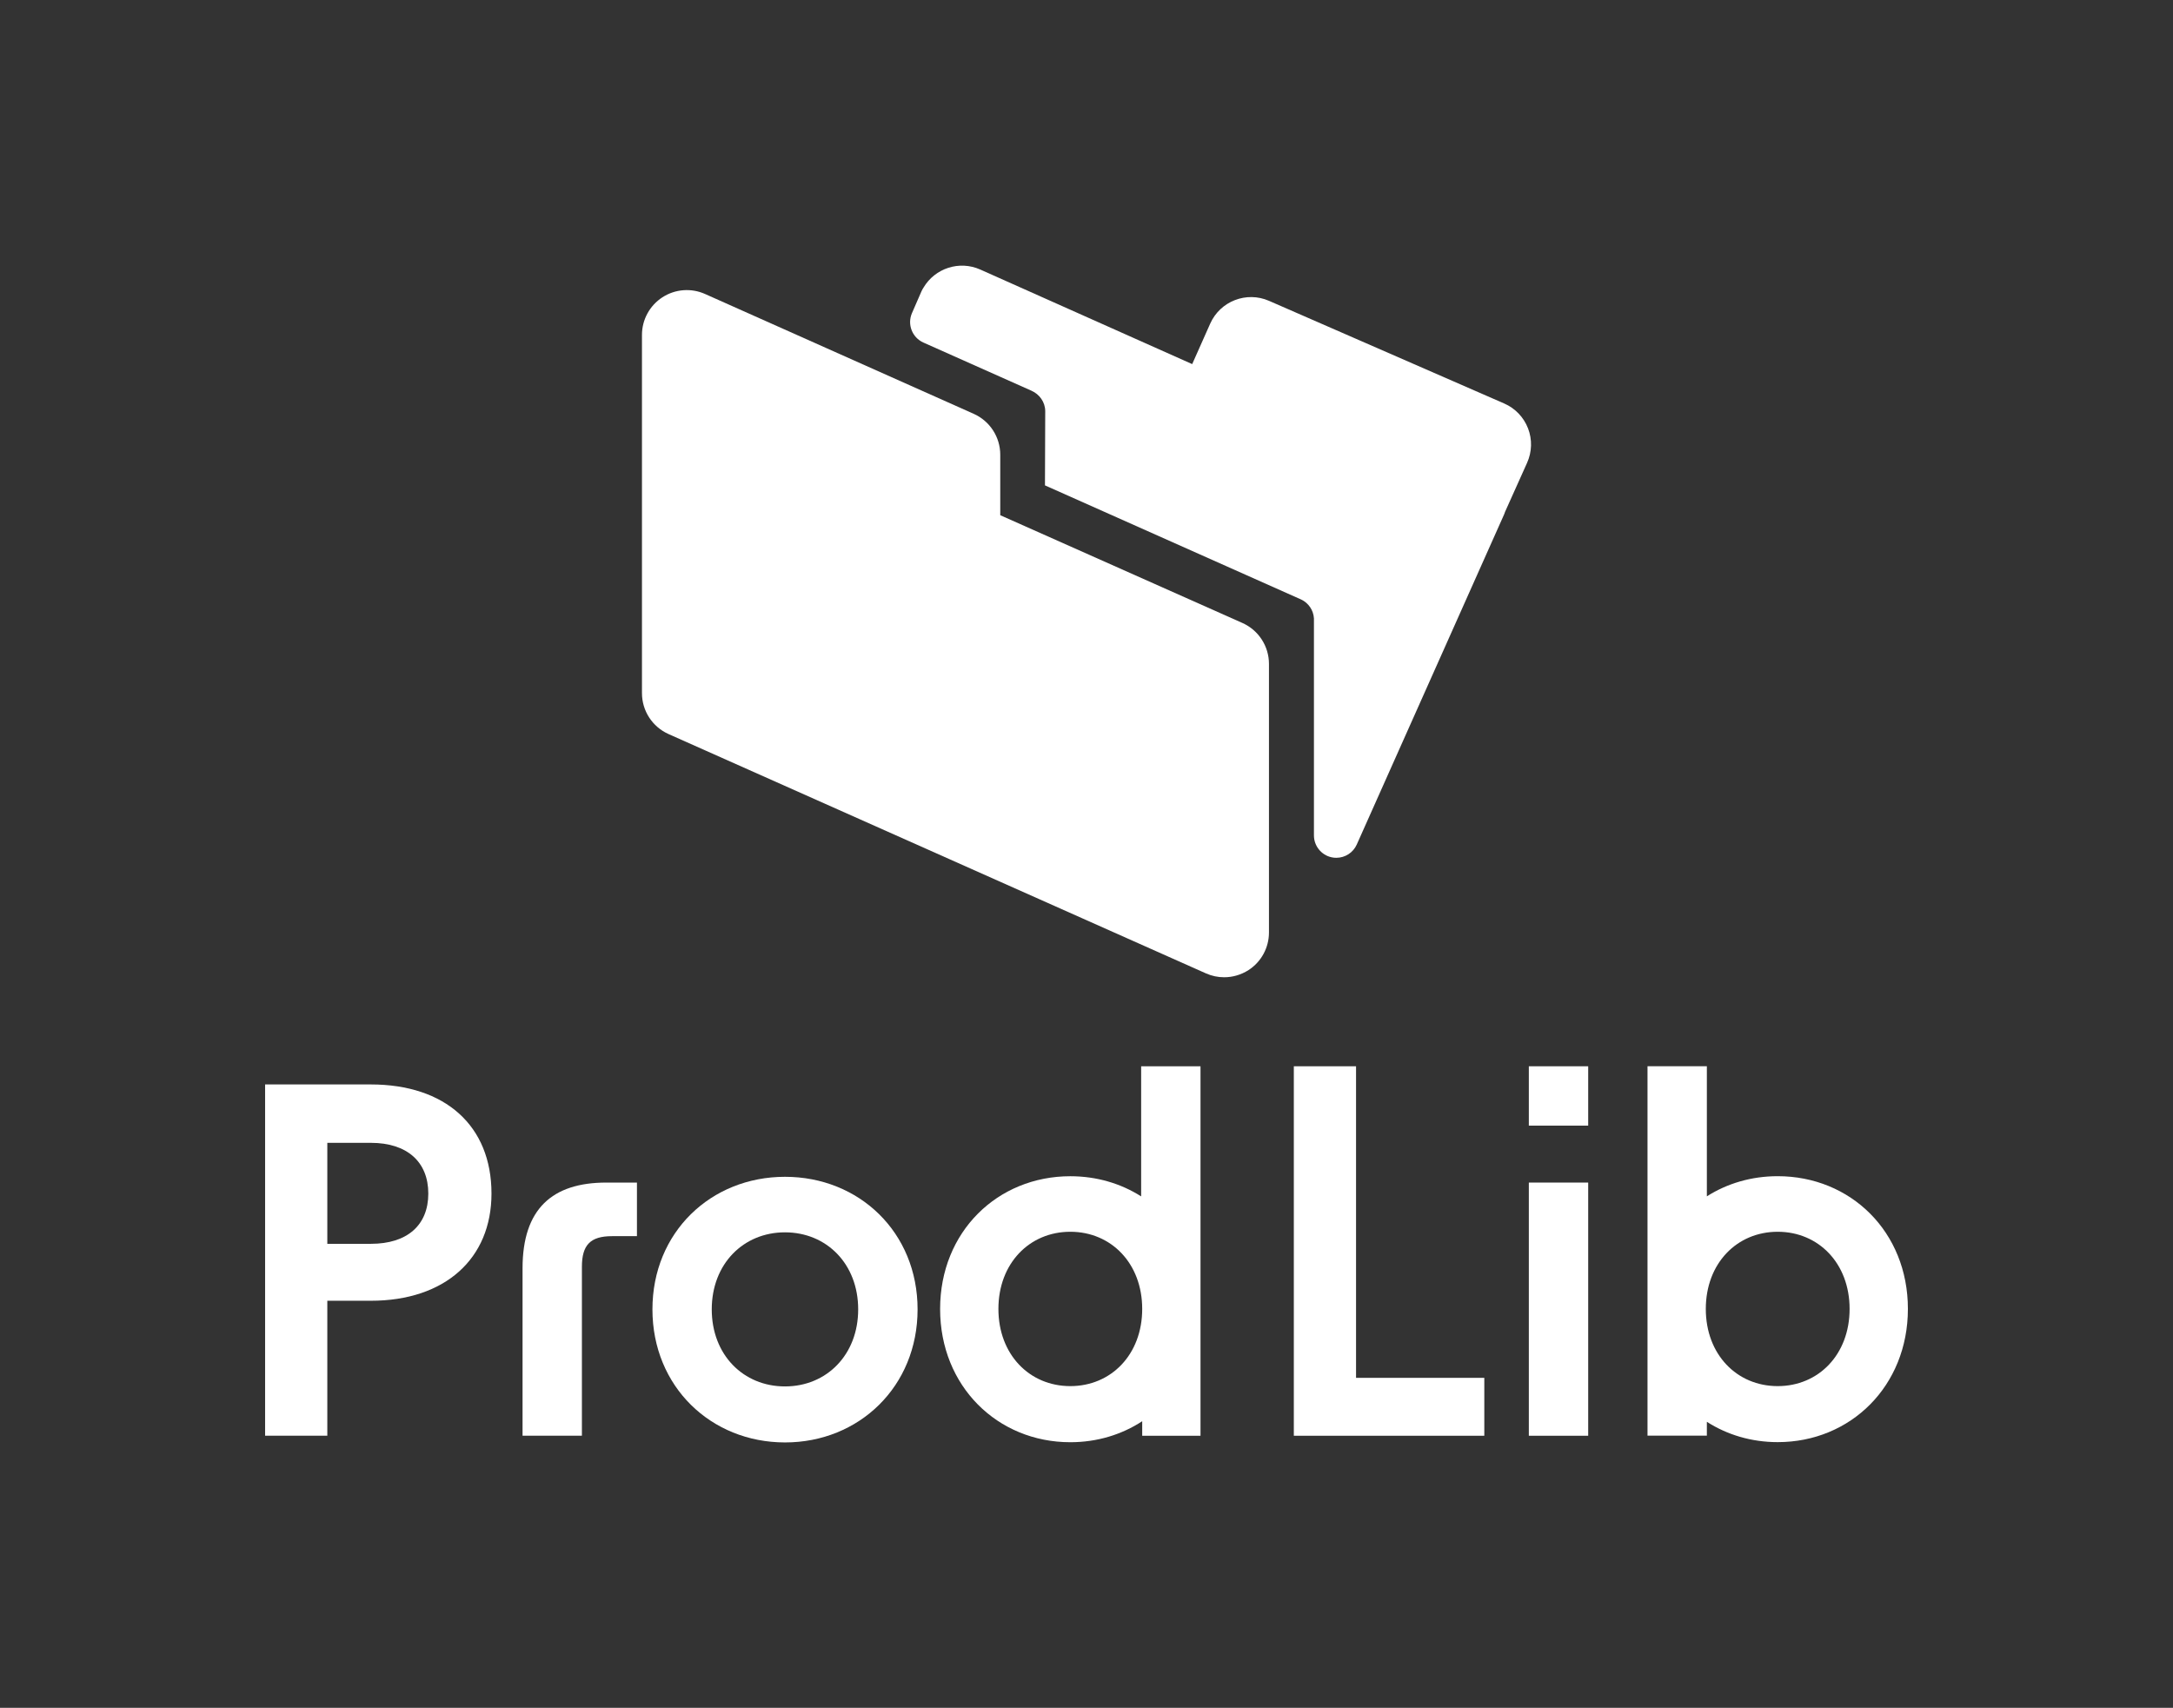 <?xml version="1.0" encoding="utf-8"?>
<!-- Generator: Adobe Illustrator 28.2.0, SVG Export Plug-In . SVG Version: 6.00 Build 0)  -->
<svg version="1.1" id="Layer_1" xmlns="http://www.w3.org/2000/svg" xmlns:xlink="http://www.w3.org/1999/xlink" x="0px" y="0px"
	 viewBox="0 0 493.86 388.13" style="enable-background:new 0 0 493.86 388.13;" xml:space="preserve">
<rect x="0" y="0" width="493.86" height="388.13" fill="#333333" stroke="none"/>
<style type="text/css">
	.st0{fill:#FFFFFF;}
</style>
<g>
	<path class="st0" d="M278.22,222.1c-1.41,0-2.82-0.29-4.14-0.88l-122.14-54.39c-3.67-1.64-6.04-5.28-6.04-9.3V76.11
		c0-3.45,1.75-6.66,4.64-8.54c2.89-1.88,6.54-2.16,9.69-0.76l61.07,27.24c3.67,1.64,6.03,5.28,6.03,9.3v13.74l55.03,24.49
		c3.67,1.63,6.04,5.28,6.04,9.3v61.04c0,3.45-1.74,6.66-4.63,8.54C282.08,221.54,280.16,222.1,278.22,222.1z"/>
	<path class="st0" d="M347.28,97.36c-0.98-2.54-2.93-4.58-5.42-5.66l-53.45-23.33c-5.13-2.24-11.1,0.08-13.37,5.19l-4.09,9.19
		l-48.16-21.49c-4.77-2.13-10.3-0.29-12.9,4.1c-0.17,0.26-0.33,0.53-0.46,0.83l-2.17,4.98c-1.11,2.56,0.05,5.54,2.6,6.68
		l24.59,10.96l-0.01,0l0,0c1.78,0.78,3.09,2.55,3.11,4.61l-0.06,16.89l58.27,25.96c1.61,0.78,2.74,2.38,2.86,4.26v49.33
		c0,2.4,1.68,4.48,4.03,4.98c0.36,0.08,0.71,0.11,1.06,0.11c1.97,0,3.81-1.15,4.64-3.01l33.49-75.03c0.09-0.2,0.16-0.41,0.23-0.62
		l4.98-11.08C348.18,102.71,348.26,99.89,347.28,97.36z"/>
</g>
<g>
	<path class="st0" d="M60.25,246.46h24.04c16.86,0,27.41,9.35,27.41,24.8c0,14.79-10.55,24.36-27.41,24.36h-9.9v30.67H60.25V246.46z
		 M84.29,282.68c8.27,0,13.05-4.24,13.05-11.42c0-7.18-4.79-11.53-13.05-11.53h-9.9v22.95H84.29z"/>
	<path class="st0" d="M137.8,268.76h6.96v12.18h-5.66c-4.89,0-6.85,1.96-6.85,6.96v38.39h-13.49v-38.07
		C118.77,274.74,125.51,268.76,137.8,268.76z"/>
	<path class="st0" d="M148.28,297.58c0-17.51,13.27-30.13,30.13-30.13c16.86,0,30.13,12.62,30.13,30.13s-13.27,30.24-30.13,30.24
		C161.54,327.81,148.28,315.09,148.28,297.58z M178.4,315.09c9.46,0,16.64-7.18,16.64-17.51c0-10.33-7.18-17.51-16.64-17.51
		c-9.46,0-16.64,7.18-16.64,17.51C161.76,307.91,168.94,315.09,178.4,315.09z"/>
	<path class="st0" d="M294.05,242.33h14.14v70.81h29.15v13.16h-43.29V242.33z"/>
	<rect x="347.46" y="242.33" class="st0" width="13.49" height="13.49"/>
	<path class="st0" d="M347.46,268.76h13.49v57.54h-13.49V268.76z"/>
	<path class="st0" d="M404.02,267.31c-5.98,0-11.49,1.65-16.1,4.58v-29.57h-13.49l0,47.95l0,0v36.01h13.49v-3.15
		c4.61,2.95,10.12,4.62,16.1,4.62c16.56,0,29.59-12.74,29.59-30.28S420.58,267.31,404.02,267.31z M404.02,315.02
		c-9.29,0-16.34-7.19-16.34-17.54s7.05-17.54,16.34-17.54c9.29,0,16.34,7.19,16.34,17.54S413.31,315.02,404.02,315.02z"/>
	<path class="st0" d="M272.84,242.33h-13.49v29.57c-4.61-2.93-10.12-4.58-16.1-4.58c-16.56,0-29.59,12.64-29.59,30.17
		s13.03,30.28,29.59,30.28c6.08,0,11.68-1.72,16.34-4.77v3.3h13.25v-30.14l0,0L272.84,242.33z M243.25,315.02
		c-9.29,0-16.34-7.19-16.34-17.54s7.05-17.54,16.34-17.54c9.29,0,16.34,7.19,16.34,17.54S252.54,315.02,243.25,315.02z"/>
</g>
</svg>
